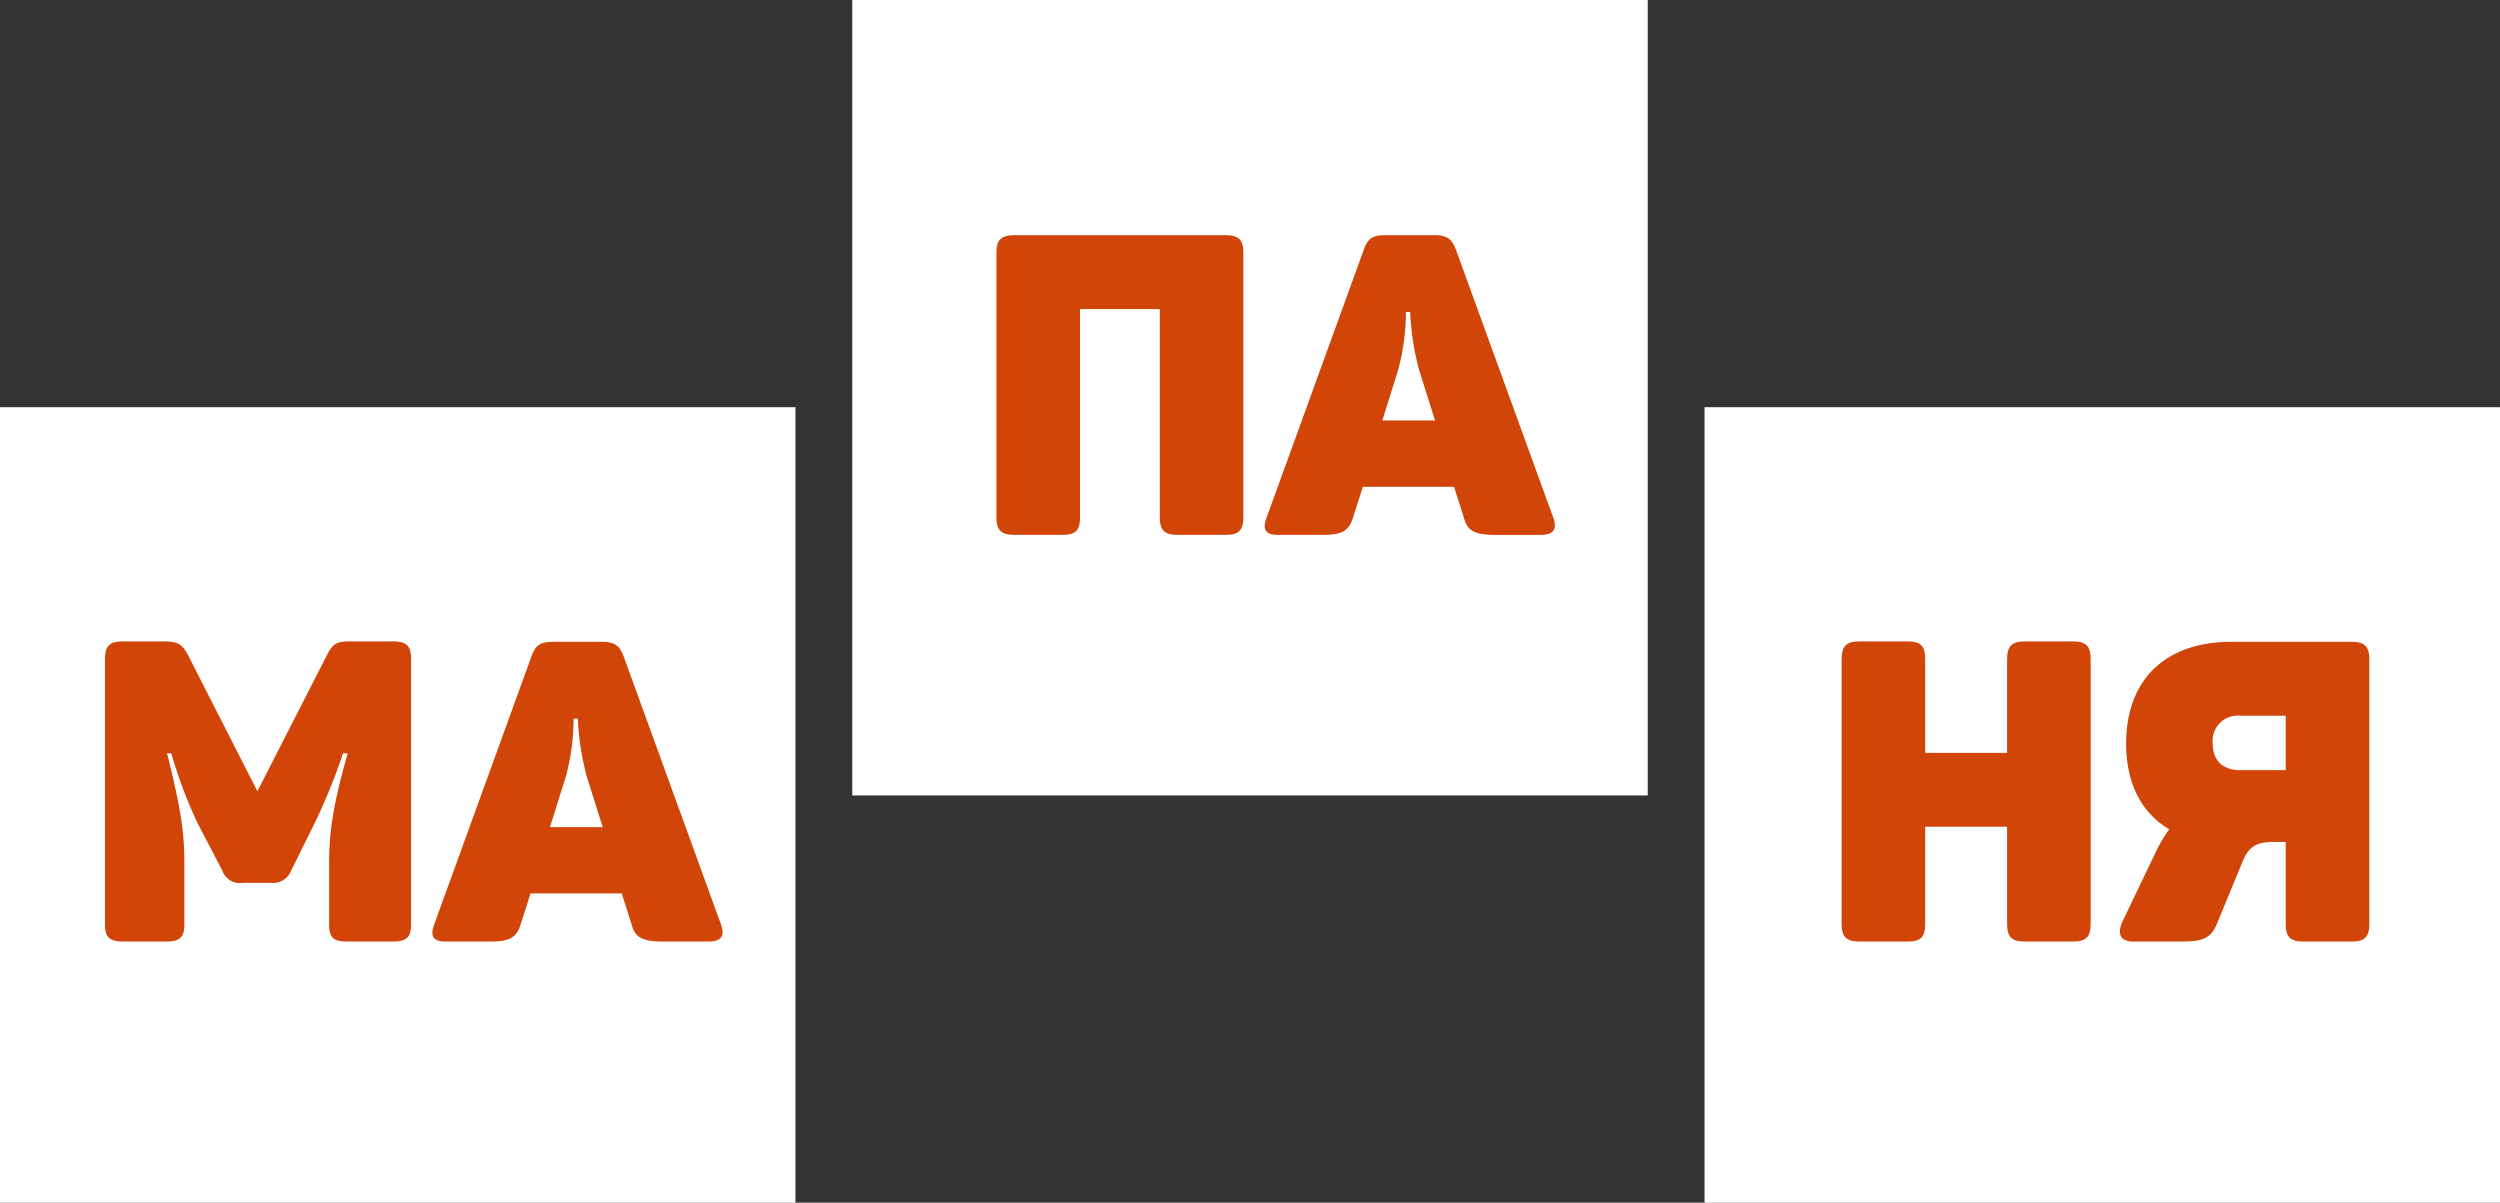 <svg id="Group_27" data-name="Group 27" xmlns="http://www.w3.org/2000/svg" xmlns:xlink="http://www.w3.org/1999/xlink" width="356.757" height="171.622" viewBox="0 0 356.757 171.622">
  <rect x="0" y="0" width="356.757" height="171.622" fill="#333333" stroke="none"/>
  <defs>
    <clipPath id="clip-path">
      <rect id="Rectangle_15" data-name="Rectangle 15" width="356.757" height="171.622" fill="none"/>
    </clipPath>
  </defs>
  <rect id="Rectangle_12" data-name="Rectangle 12" width="113.513" height="113.513" transform="translate(0 58.109)" fill="#fff"/>
  <rect id="Rectangle_13" data-name="Rectangle 13" width="113.514" height="113.513" transform="translate(121.622 0)" fill="#fff"/>
  <rect id="Rectangle_14" data-name="Rectangle 14" width="113.513" height="113.513" transform="translate(243.243 58.109)" fill="#fff"/>
  <g id="Group_26" data-name="Group 26">
    <g id="Group_25" data-name="Group 25" clip-path="url(#clip-path)">
      <path id="Path_33" data-name="Path 33" d="M177.434,36.09V73.8c0,1.868-.662,2.53-2.53,2.53h-6.867c-1.868,0-2.531-.662-2.531-2.53V44.1H154.121V73.8c0,1.868-.6,2.53-2.531,2.53h-6.806c-1.928,0-2.591-.662-2.591-2.53V36.09c0-1.868.663-2.53,2.591-2.53H174.9c1.868,0,2.53.662,2.53,2.53" fill="#d14508"/>
      <path id="Path_34" data-name="Path 34" d="M219.908,76.332H213.4c-3.132,0-4.036-.663-4.518-2.531L207.5,69.464H194.485L193.1,73.8c-.6,1.868-1.386,2.531-4.4,2.531h-6.325c-1.868,0-2.229-.844-1.626-2.47l13.855-38.193c.6-1.748,1.386-2.109,3.133-2.109h6.867c1.747,0,2.53.422,3.133,1.988l13.916,38.314c.6,1.626.059,2.47-1.747,2.47M201.232,44.524h-.6a31.964,31.964,0,0,1-1.144,8.374l-2.23,7.108h7.531l-2.229-7.048a37.922,37.922,0,0,1-1.326-8.434" fill="#d14508"/>
      <path id="Path_35" data-name="Path 35" d="M298.346,94.121v37.711c0,1.867-.663,2.53-2.53,2.53h-6.867c-1.869,0-2.531-.663-2.531-2.53V117.976H274.731v13.856c0,1.867-.6,2.53-2.53,2.53h-6.807c-1.928,0-2.591-.663-2.591-2.53V94.121c0-1.928.663-2.591,2.591-2.591H272.2c1.928,0,2.53.663,2.53,2.591v13.313h11.687V94.121c0-1.928.662-2.591,2.531-2.591h6.867c1.867,0,2.53.663,2.53,2.591" fill="#d14508"/>
      <path id="Path_36" data-name="Path 36" d="M318.348,91.591h17.228c1.868,0,2.531.662,2.531,2.53v37.711c0,1.867-.663,2.53-2.531,2.53h-6.867c-1.867,0-2.53-.663-2.53-2.53V120.146h-1.626c-2.772,0-3.735.782-4.639,3.072l-3.554,8.614c-.9,2.169-2.109,2.53-5.3,2.53h-6.567c-1.988,0-2.41-1.144-1.566-2.952l4.939-10.3a24.021,24.021,0,0,1,1.688-2.772c-3.916-2.289-6.146-6.506-6.146-12.229,0-9.337,5.844-14.518,14.941-14.518m-2.591,14.458c0,2.47,1.386,3.855,3.977,3.855h6.445v-7.771h-6.445a3.6,3.6,0,0,0-3.977,3.916" fill="#d14508"/>
      <path id="Path_37" data-name="Path 37" d="M58.657,94.06v37.832c0,1.867-.662,2.47-2.59,2.47H49.5c-1.928,0-2.531-.6-2.531-2.47v-8.615c0-3.976.362-7.771,2.651-15.783h-.663a88.557,88.557,0,0,1-4.036,9.94l-3.373,6.807a2.771,2.771,0,0,1-2.892,1.747H34.621a2.635,2.635,0,0,1-2.892-1.747l-3.554-6.807a67.573,67.573,0,0,1-3.735-9.94h-.6c2.168,8.674,2.469,11.687,2.469,15.843v8.555c0,1.867-.663,2.47-2.59,2.47H17.572c-1.928,0-2.59-.6-2.59-2.47V94.06c0-1.928.662-2.53,2.59-2.53h5.663c2.109,0,2.711.361,3.554,1.867l9.94,19.518,9.94-19.458c.843-1.626,1.385-1.927,3.374-1.927h6.024c1.928,0,2.59.6,2.59,2.53" fill="#d14508"/>
      <path id="Path_38" data-name="Path 38" d="M101.131,134.362H94.625c-3.133,0-4.036-.663-4.519-2.531l-1.385-4.338H75.709l-1.386,4.338c-.6,1.868-1.386,2.531-4.4,2.531H63.6c-1.869,0-2.23-.844-1.627-2.47L75.829,93.7c.6-1.749,1.386-2.11,3.133-2.11h6.867c1.747,0,2.53.421,3.133,1.987l13.916,38.315c.6,1.626.06,2.47-1.747,2.47M82.456,102.554h-.6a31.9,31.9,0,0,1-1.144,8.373l-2.229,7.108h7.531l-2.23-7.047a37.879,37.879,0,0,1-1.325-8.434" fill="#d14508"/>
    </g>
  </g>
</svg>
